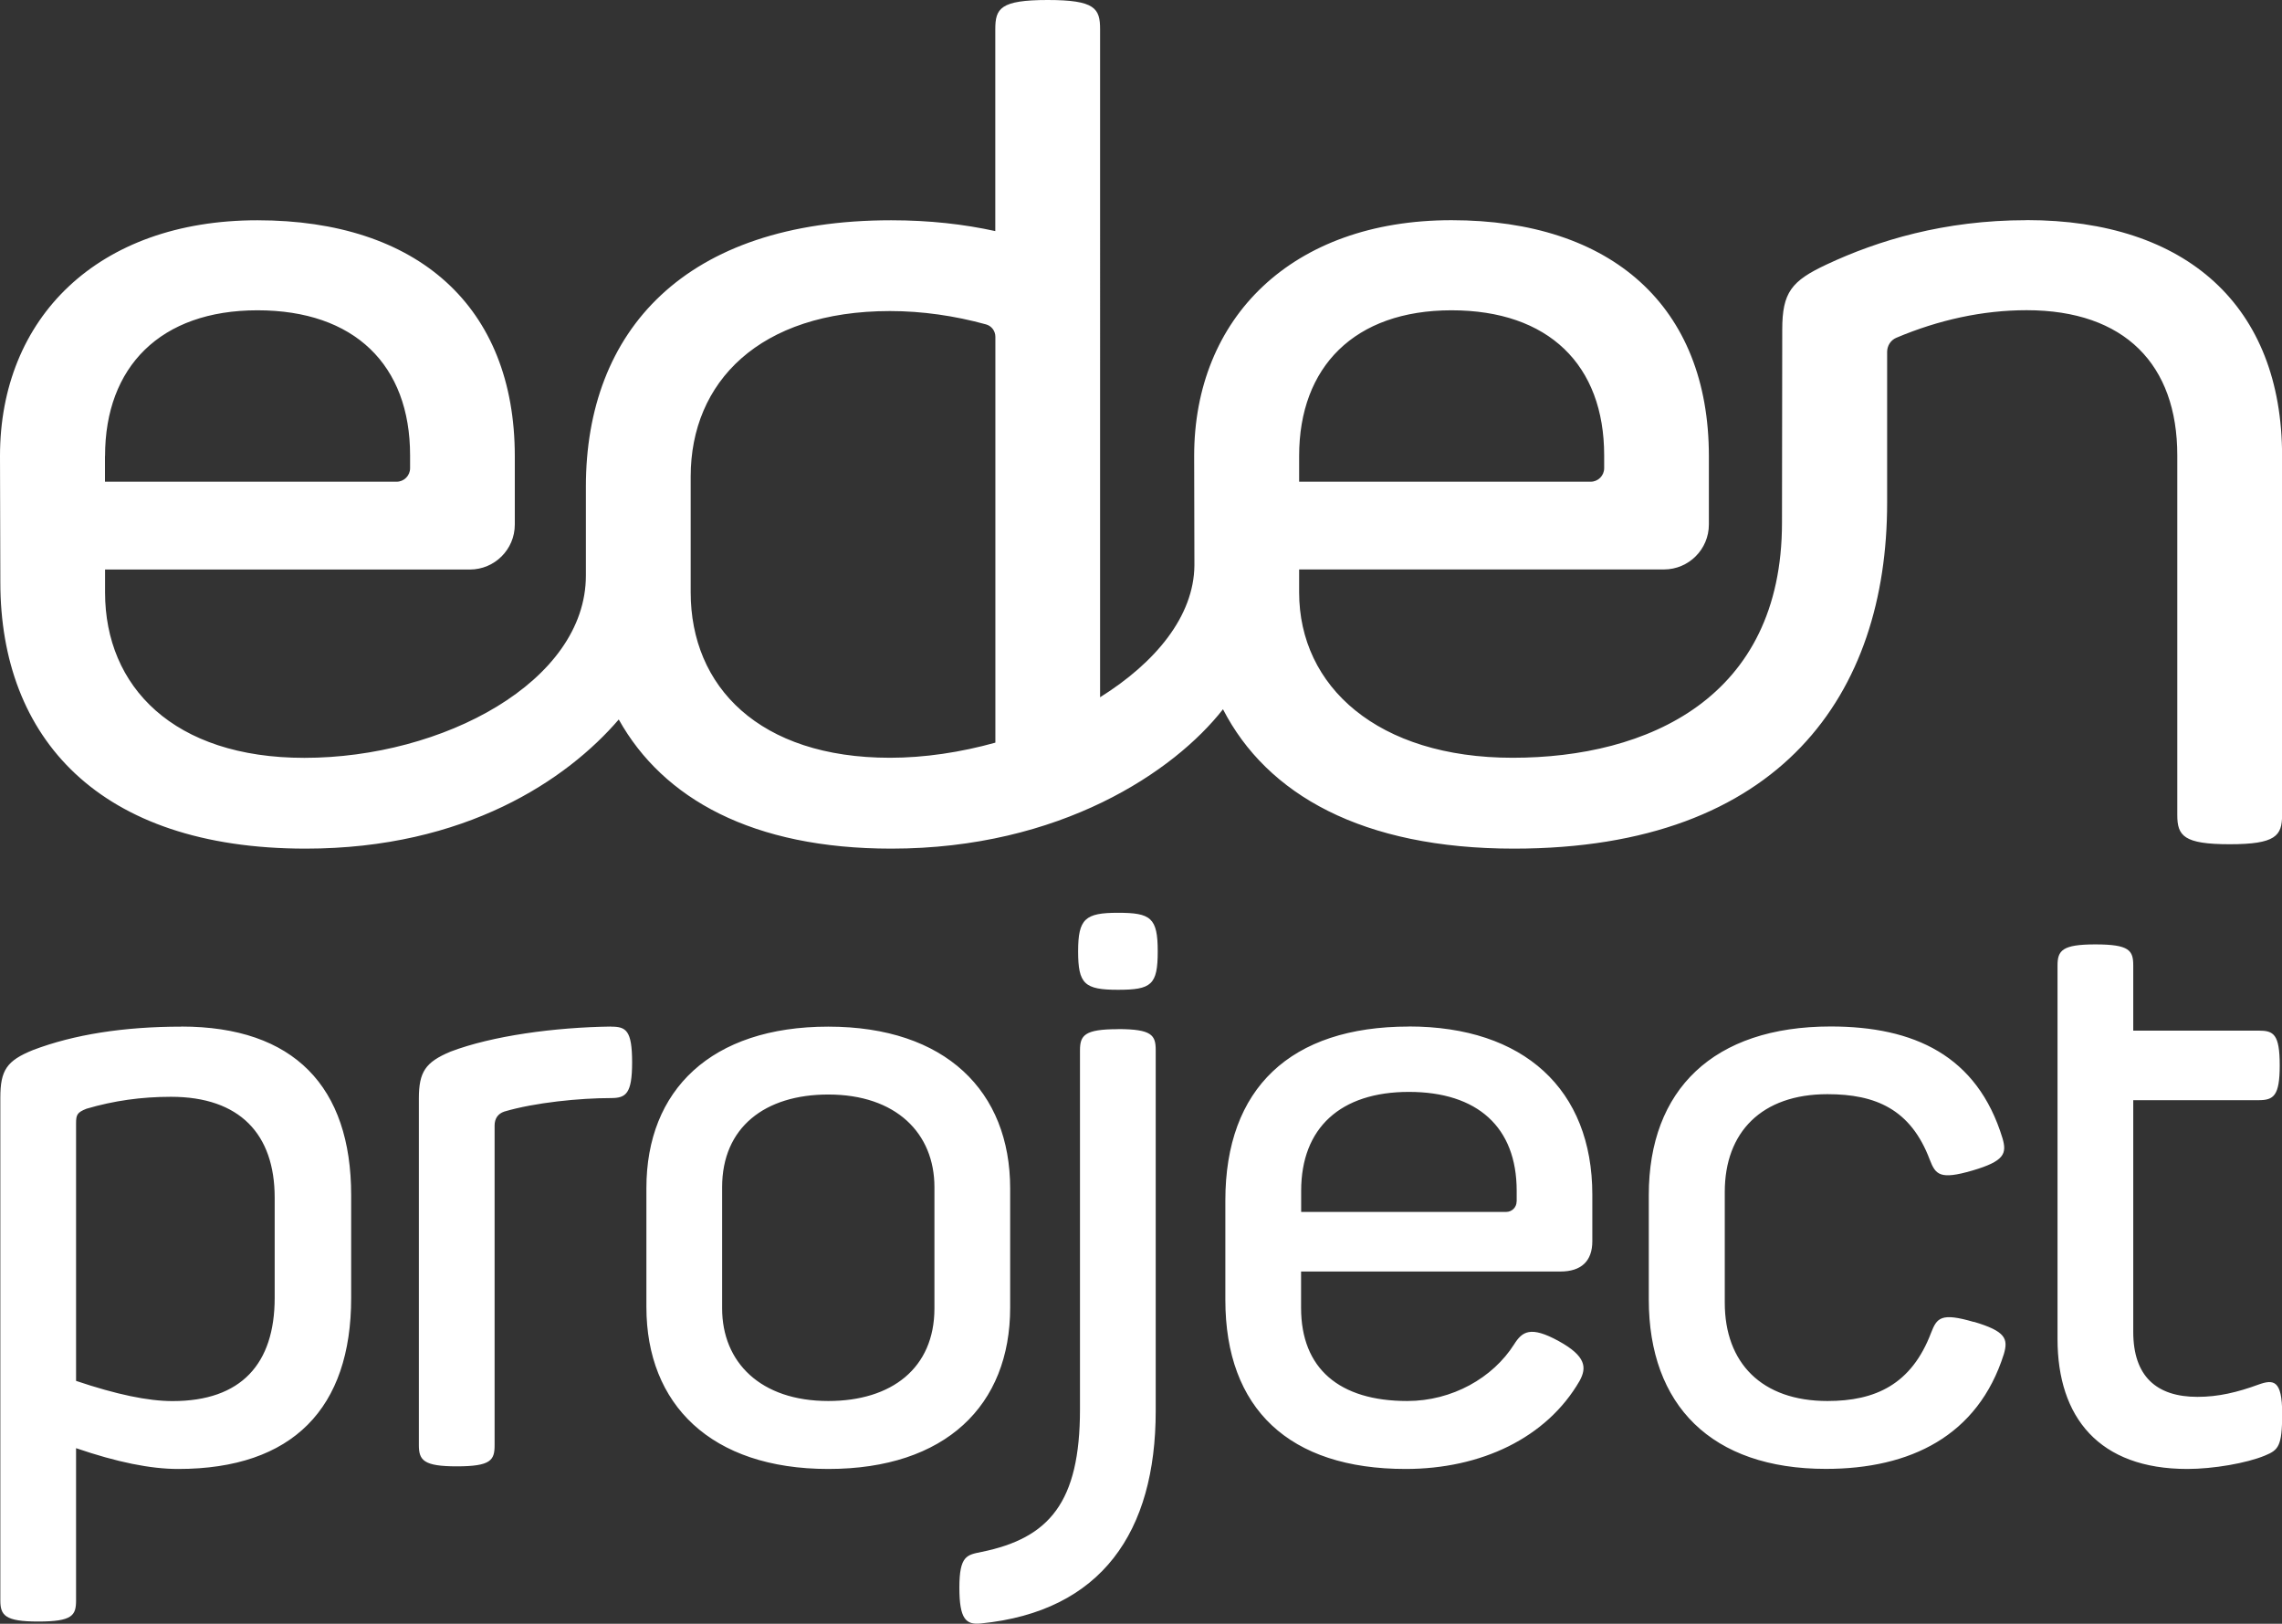 <?xml version="1.0" encoding="UTF-8"?>
<svg id="Layer_2" data-name="Layer 2" xmlns="http://www.w3.org/2000/svg" viewBox="0 0 270 192.1">
  <rect x="0" y="0" width="270" height="192.1" fill="#333333" stroke="none"/>
  <defs>
    <style>
      .cls-1 {
        fill: #fff;
        stroke-width: 0px;
      }
    </style>
  </defs>
  <g id="White">
    <path class="cls-1" d="m21.46,121.46c-6.81,0-12.72.93-17.56,2.77-3.1,1.26-3.86,2.37-3.86,5.65v59.46c0,1.77.55,2.5,4.48,2.5,4.05,0,4.48-.72,4.48-2.5v-18.01c4.85,1.66,8.81,2.46,12.08,2.46,13.58,0,20.47-7.21,20.47-20.23v-12.16c0-12.83-6.76-19.95-20.09-19.95Zm11.04,32.08c0,7.81-3.95,12.22-12.08,12.22-2.91,0-6.64-.78-11.42-2.39v-30.45c0-1.03.12-1.31,1.24-1.75,3.23-.95,6.5-1.41,9.99-1.41,8.14,0,12.27,4.42,12.27,11.93v11.85Zm87.02,1.16v-14.09c0-11.51-7.64-19.15-21.52-19.15s-21.52,7.52-21.52,19.09v14.09c0,11.51,7.64,19.15,21.52,19.15s21.52-7.52,21.52-19.09Zm-8.96.09c0,7.07-5.06,10.96-12.56,10.96-8.03,0-12.56-4.59-12.56-10.96v-14.34c0-7.07,5.06-10.96,12.56-10.96,8.03,0,12.56,4.59,12.56,10.96v14.34Zm-38.27-33.34c-6.66.09-14.04,1.09-18.97,2.96-2.99,1.25-3.76,2.4-3.76,5.55v41.02c0,1.77.55,2.5,4.48,2.5,4.05,0,4.48-.73,4.48-2.5v-37.82c0-.83.4-1.4,1.14-1.65,3.63-1.08,8.97-1.6,12.63-1.6,1.77,0,2.5-.51,2.5-4.22,0-3.82-.73-4.23-2.5-4.23ZM239.77,26.05c-9.76,0-17.62,2.41-23.67,5.25-4.13,1.94-5.23,3.28-5.23,7.71l-.03,22.82c0,20.78-15.92,27.82-31.87,27.82s-25.26-8.41-25.26-19.57v-2.71h43.16c2.94,0,5.32-2.38,5.32-5.32v-8.09c0-17.74-11.52-27.91-30.45-27.91s-30.45,11.6-30.45,27.89l.03,12.94c-.05,6.03-4.62,11.52-11.16,15.61V3.46c0-2.46-.59-3.46-6.2-3.46s-6.2,1-6.2,3.46v23.88c-3.69-.81-7.78-1.28-12.32-1.28-24.48,0-36.12,13.14-36.12,31.51v10.52c0,12.57-16.95,21.57-33.31,21.57-15.47,0-23.58-8.41-23.58-19.57v-2.71h43.16c2.94,0,5.32-2.38,5.32-5.32v-8.09c0-17.74-11.52-27.91-30.45-27.91S0,37.65,0,53.94l.04,14.95c0,18.38,11.63,31.51,36.12,31.51,18.93,0,30.94-8.17,37.05-15.28,5.24,9.39,15.86,15.28,32.24,15.28,20.01,0,33.5-9.13,39.25-16.49,5.2,10.1,16.5,16.49,34.42,16.49,31.66,0,44.16-18.4,44.16-40.91v-17.86c0-.72.42-1.39,1.09-1.67,4.99-2.11,10.21-3.26,15.41-3.26,11.64,0,17.83,6.46,17.83,17.16v42.56c0,2.46.75,3.46,6.2,3.46s6.2-1,6.2-3.46v-42.47c0-17.74-11.3-27.91-30.23-27.91Zm-86.06,27.89c0-10.54,6.55-17.23,18.03-17.23s18.06,6.46,18.06,17.16v1.52c0,.88-.71,1.6-1.6,1.6h-34.49v-3.04Zm-141.28,0c0-10.54,6.55-17.23,18.03-17.23s18.06,6.46,18.06,17.16v1.52c0,.88-.71,1.6-1.6,1.6H12.42v-3.04Zm105.34,33.92c-4.12,1.15-8.4,1.79-12.47,1.79-15.47,0-23.58-8.41-23.58-19.57v-13.71c0-11.16,8.12-19.57,23.58-19.57,3.81,0,7.67.56,11.37,1.58.65.18,1.1.78,1.1,1.46v48.02Zm115.77,68.54c-3.89-1.14-4.37-.49-5.06,1.28-2.32,6.11-6.59,8.07-12.26,8.07-7.79,0-12.15-4.51-12.15-11.63v-13.11c0-7.06,4.36-11.56,12.15-11.56,5.68,0,9.85,1.77,12.1,7.74.69,1.77,1.17,2.43,5.06,1.29,3.78-1.11,4.08-2,3.55-3.82-2.99-9.8-10.5-13.22-20.33-13.22-13.88,0-21.52,7.48-21.52,19.95v12.35c0,12.53,7.44,20.04,20.95,20.04,9.95,0,17.99-3.87,21.06-13.58.53-1.81.23-2.7-3.55-3.82Zm-101.28-34.64c-3.93,0-4.48.72-4.48,2.5v42.48c0,11.02-3.65,15.23-11.62,16.86-1.74.36-2.65.41-2.65,4.23,0,3.71.77,4.42,2.53,4.24,14.32-1.42,20.7-10.86,20.7-25.15v-42.67c0-1.77-.43-2.5-4.48-2.5Zm134.95,42.05c-2.49.91-4.74,1.45-7.21,1.45-4.87,0-7.6-2.45-7.6-7.7v-27.4h14.83c1.77,0,2.5-.5,2.5-4.11,0-3.72-.73-4.12-2.5-4.12h-14.83v-7.7c0-1.77-.43-2.5-4.48-2.5-3.93,0-4.48.72-4.48,2.5v44.18c0,9.28,4.91,15.38,15.36,15.38,3.08,0,7.03-.69,9.17-1.58,1.6-.66,2.05-1.09,2.05-4.97,0-3.99-1.03-4.07-2.81-3.43Zm-100.52-42.36c-14,0-21.71,7.3-21.71,20.57v11.77c0,12.9,7.57,20,21.33,20,8.91,0,16.68-3.66,20.59-10.43.85-1.56.77-2.91-2.48-4.7-3.35-1.84-4.32-1.12-5.27.38-2.52,3.98-7.34,6.71-12.65,6.71-8.04,0-12.56-3.84-12.56-11.02v-4.3h30.69c2.47,0,3.77-1.24,3.77-3.58v-5.51c0-12.46-8.11-19.9-21.71-19.9Zm12.75,20.7c0,.68-.55,1.23-1.23,1.23h-24.26v-2.5c0-7.44,4.65-11.7,12.75-11.7s12.75,4.16,12.75,11.7v1.27Zm-47.17-34.16c-3.87,0-4.71.7-4.71,4.56s.75,4.55,4.71,4.55,4.71-.57,4.71-4.55-.82-4.56-4.71-4.56Z"/>
  </g>
</svg>